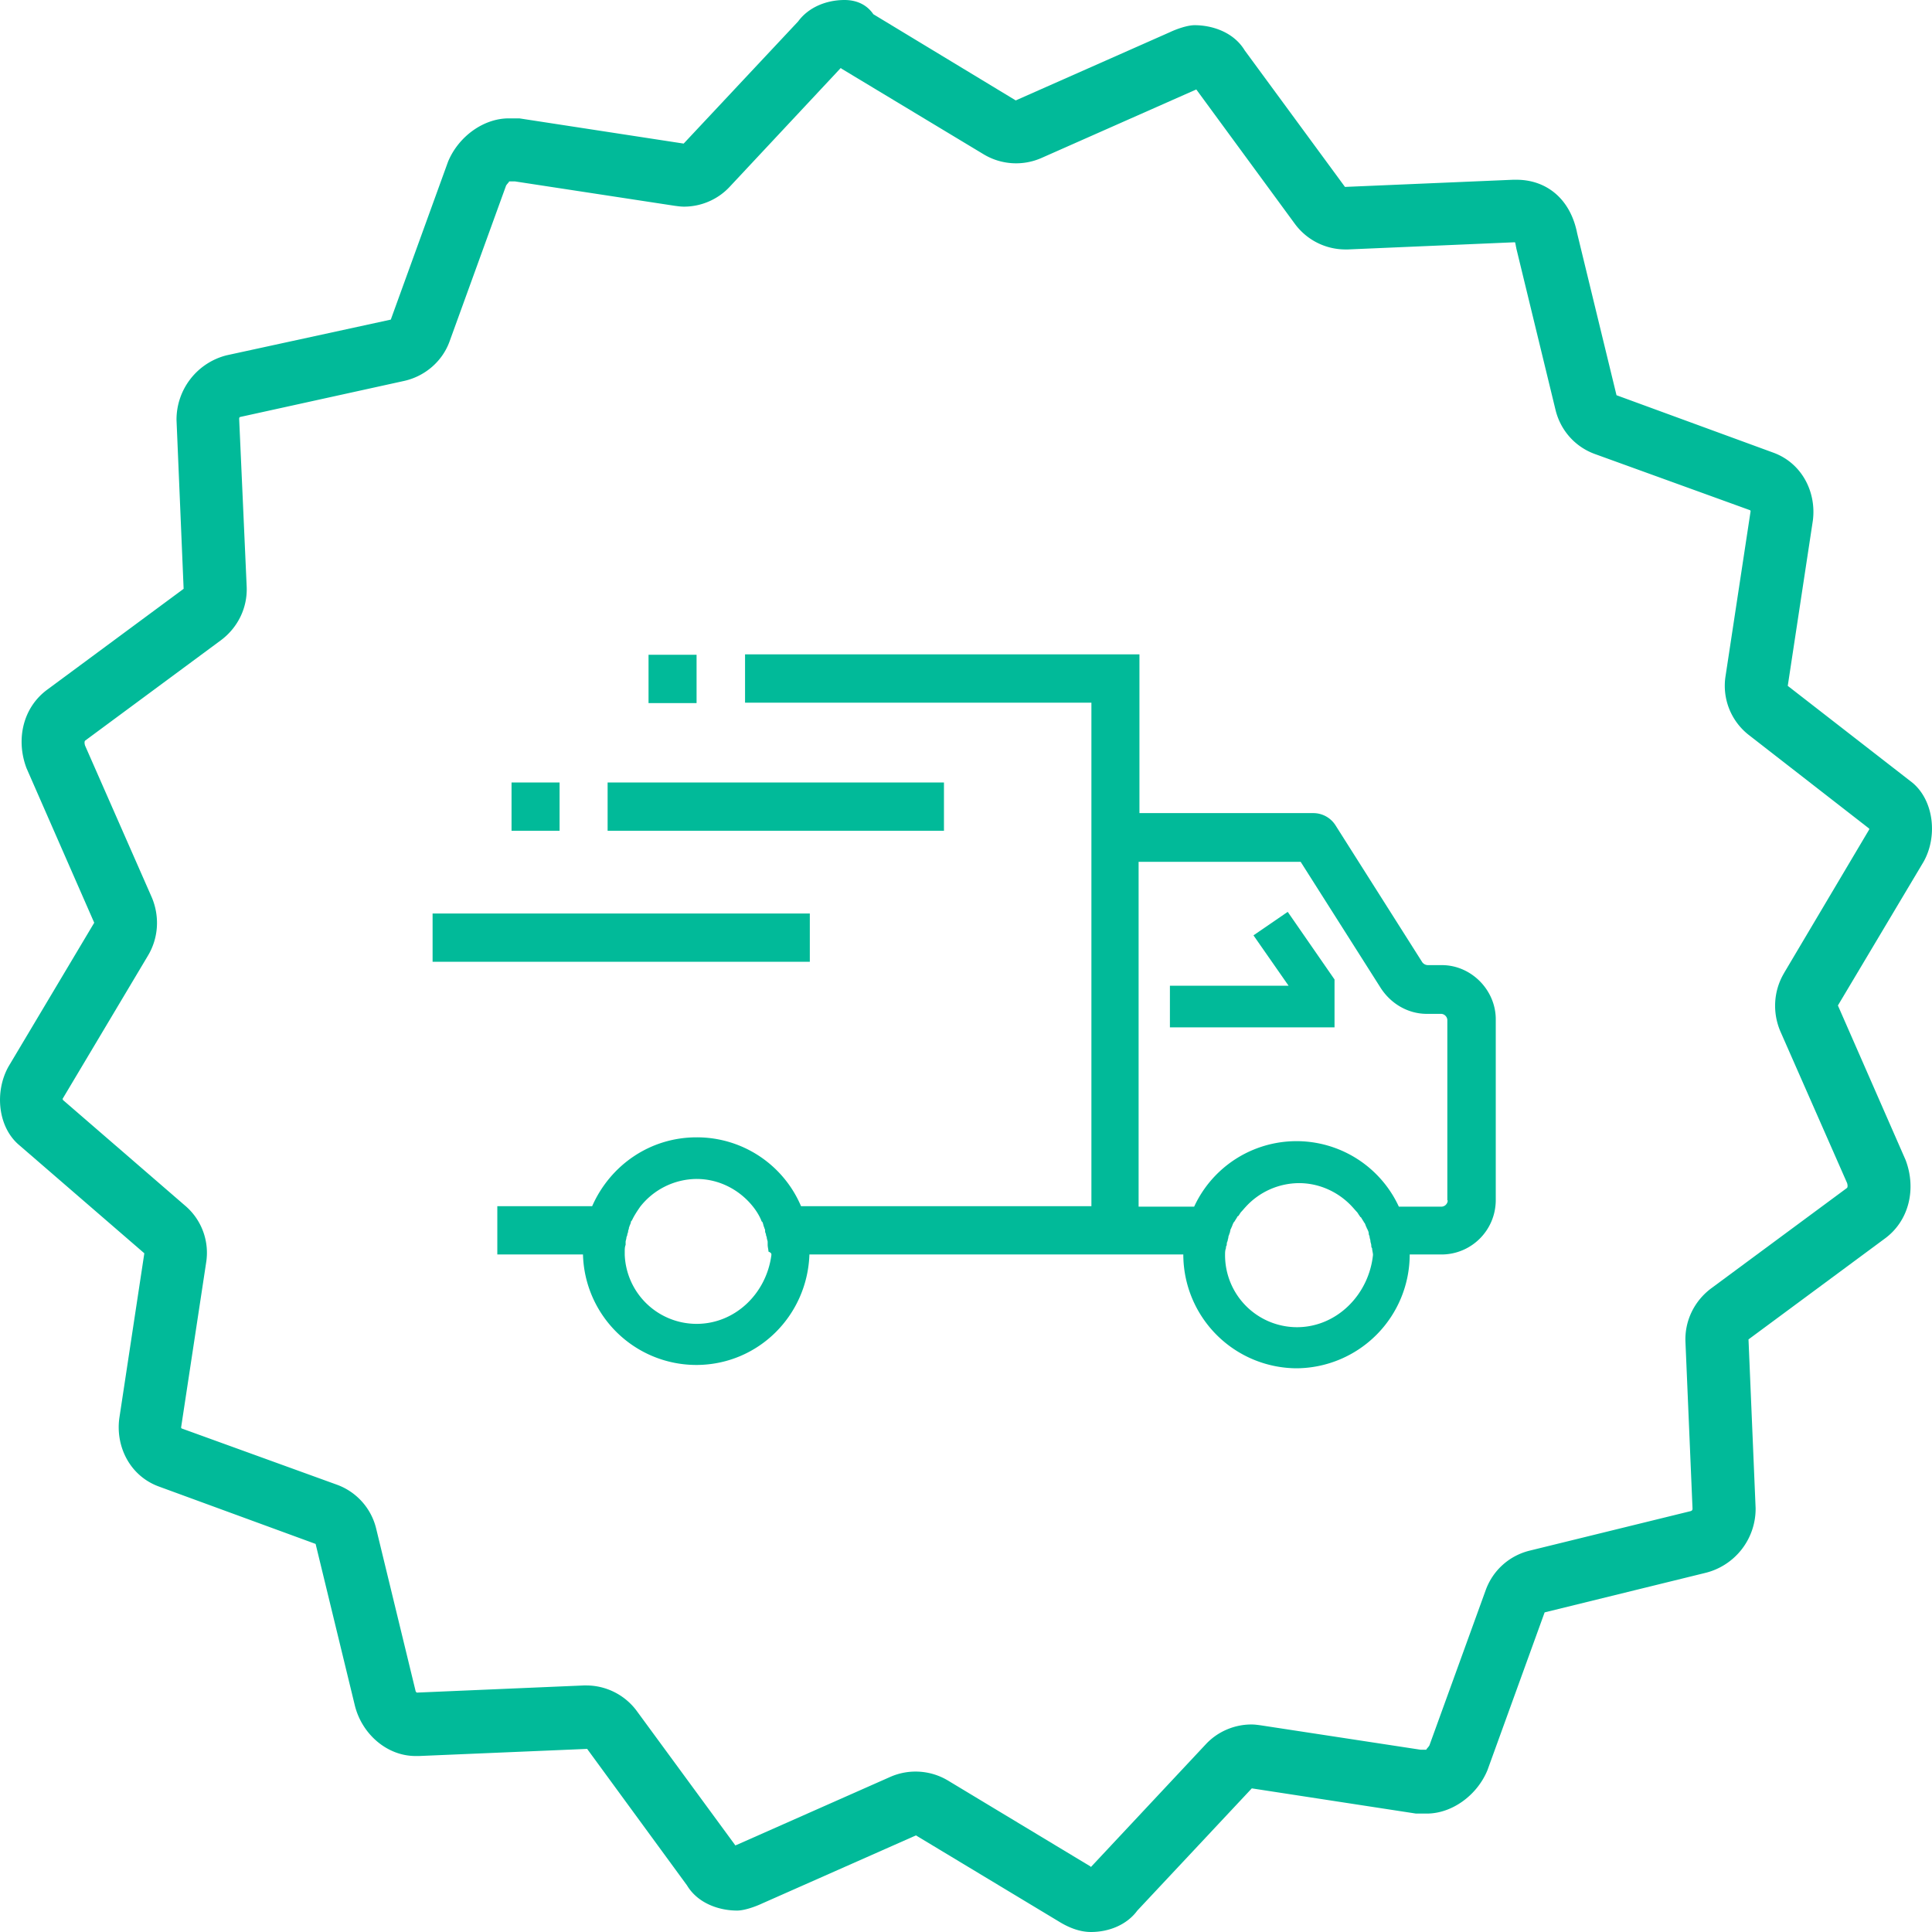 <svg xmlns="http://www.w3.org/2000/svg" width="44" height="44" fill="#01BA99" >
    <path d="m43.56 17.83-2.845-2.21.571-3.76c.086-.65-.247-1.31-.894-1.549l-3.577-1.31-.895-3.683c-.161-.822-.732-1.224-1.38-1.224h-.085l-3.824.163-2.284-3.11c-.247-.41-.732-.573-1.141-.573-.162 0-.41.086-.571.163l-3.502 1.55L19.89.324C19.727.086 19.48 0 19.233 0c-.41 0-.818.163-1.056.488L15.57 3.27l-3.74-.574h-.246c-.571 0-1.142.412-1.38.986L8.9 7.279l-3.74.813A1.511 1.511 0 0 0 4.02 9.565l.162 3.845-3.093 2.287c-.57.41-.732 1.147-.485 1.798l1.542 3.52-1.95 3.271c-.324.574-.248 1.387.247 1.798l2.844 2.459-.57 3.759c-.086.65.247 1.31.894 1.55l3.577 1.31.894 3.682c.162.65.733 1.148 1.38 1.148h.085l3.825-.162 2.274 3.108c.247.412.733.574 1.142.574.161 0 .409-.086.57-.162l3.502-1.55 3.253 1.96c.248.154.495.24.733.24.41 0 .818-.163 1.056-.488l2.607-2.783 3.739.574h.247c.571 0 1.142-.412 1.38-.986l1.303-3.596 3.663-.9a1.503 1.503 0 0 0 1.142-1.472l-.162-3.845 3.092-2.287c.571-.41.733-1.147.486-1.798l-1.542-3.52 1.95-3.271c.324-.574.238-1.387-.247-1.798Zm-2.93 4.333c-.238.401-.267.89-.086 1.32l1.523 3.462c.019.067.009.105-.01.115l-3.092 2.286c-.38.287-.6.737-.58 1.215l.161 3.797c0 .029-.01.048-.047.058l-3.663.899c-.466.115-.837.45-1 .899l-1.283 3.539c-.03.048-.077.086-.067.096h-.133l-3.635-.555c-.076-.01-.142-.02-.218-.02-.39 0-.771.163-1.038.45l-2.606 2.784-.01.01s-.01 0-.01-.01l-3.253-1.961a1.432 1.432 0 0 0-1.313-.077l-3.501 1.55s-.01 0-.02.01l-2.245-3.061a1.43 1.43 0 0 0-1.15-.584h-.058l-3.806.163c-.01-.01-.028-.029-.028-.048l-.894-3.683a1.418 1.418 0 0 0-.895-1.004l-3.539-1.282-.01-.019.571-3.759a1.408 1.408 0 0 0-.485-1.3L1.432 25.05c0-.01 0-.019-.01-.019l1.95-3.271c.239-.402.267-.89.086-1.32l-1.522-3.463c-.019-.067-.01-.105.01-.115l3.092-2.286c.38-.287.6-.736.58-1.214l-.171-3.817c0-.019 0-.038.019-.048l3.739-.822c.476-.106.875-.45 1.037-.909l1.284-3.54c.029-.047.076-.085.067-.095h.133l3.635.555c.076.01.142.02.218.02.39 0 .771-.164 1.037-.45l2.531-2.707s.01 0 .01.01l3.253 1.96a1.433 1.433 0 0 0 1.313.077l3.502-1.55s.01 0 .019-.01l2.245 3.061a1.43 1.43 0 0 0 1.151.584h.057l3.787-.163h.019c.01.02.01.038.019.077 0 .019.01.038.01.057l.894 3.683c.114.468.447.841.894 1.004l3.54 1.282.009.019-.571 3.759a1.42 1.42 0 0 0 .542 1.349l2.73 2.123v.02l-1.94 3.27Z"/>
    <path d="M21.497 17.82h-7.659v1.1h7.66v-1.1ZM12.744 17.82H11.65v1.1h1.094v-1.1ZM15.865 14.912H14.77v1.1h1.094v-1.1ZM18.443 20.804H9.852v1.1h8.591v-1.1ZM28.547 21.302l.8 1.148h-2.703v.947h3.749v-1.09l-1.066-1.54-.78.535Z"/>
    <path d="M32.838 21.98h-.324a.162.162 0 0 1-.123-.066l-1.97-3.109a.599.599 0 0 0-.514-.287H25.95v-3.615h-8.982v1.1h7.888V27.47h-6.613a2.575 2.575 0 0 0-2.378-1.568c-1.066 0-1.97.64-2.379 1.568h-2.16v1.1h1.951a2.584 2.584 0 0 0 2.578 2.516c1.408 0 2.531-1.12 2.579-2.516h8.515a2.594 2.594 0 0 0 2.578 2.592 2.594 2.594 0 0 0 2.578-2.592h.723c.676 0 1.237-.545 1.237-1.243v-4.113c0-.67-.561-1.234-1.227-1.234Zm-16.973 8.17a1.638 1.638 0 0 1-1.637-1.57v-.076c0-.048 0-.105.02-.153v-.067c0-.028.018-.067.018-.095 0-.02.02-.048.02-.067 0-.029.019-.048.019-.077 0-.029.018-.048.018-.076 0-.02.02-.048.02-.067.019-.029.019-.048.028-.077 0-.019.02-.028.02-.028.047-.106.123-.22.19-.316a1.648 1.648 0 0 1 1.284-.631c.514 0 .98.248 1.284.63.076.096.143.202.19.317 0 .019.02.028.02.028.018.029.018.048.028.077 0 .019.02.048.02.067.018.028.018.047.018.076 0 .029.02.048.02.077 0 .019.018.048.018.067 0 .028.02.067.02.095v.067c0 .048.018.105.018.153.067.029.067.048.067.077-.114.88-.828 1.569-1.703 1.569Zm13.671.076a1.64 1.64 0 0 1-1.636-1.645c0-.048 0-.105.02-.153 0-.02 0-.048.018-.067 0-.029 0-.067.02-.096 0-.029.018-.067.018-.095 0-.02.02-.048.02-.067.018-.03.018-.067.028-.096 0-.02.019-.029.019-.048.019-.029.028-.076.047-.105 0-.02.02-.02.02-.029l.066-.105s0-.02.019-.02c.029-.028.048-.076.076-.104.029-.029.067-.077.095-.106a1.654 1.654 0 0 1 1.218-.545c.485 0 .923.22 1.218.545.028.03.067.077.095.106.029.028.048.076.076.105 0 0 0 .019.02.019.018.029.047.077.066.105 0 .02.019.02.019.029.019.029.028.076.047.105 0 .02.02.029.02.048a.185.185 0 0 1 .028.096c0 .019.019.047.019.067 0 .028.019.066.019.095 0 .029.019.067.019.096 0 .019 0 .048.019.067 0 .048.02.105.02.153-.096.909-.829 1.645-1.732 1.645Zm3.435-2.889a.147.147 0 0 1-.143.144h-.97a2.567 2.567 0 0 0-4.662 0h-1.265v-7.853h3.691l1.827 2.879c.238.363.628.583 1.046.583h.324c.076 0 .143.067.143.144v4.103h.01Z"/>
</svg>
